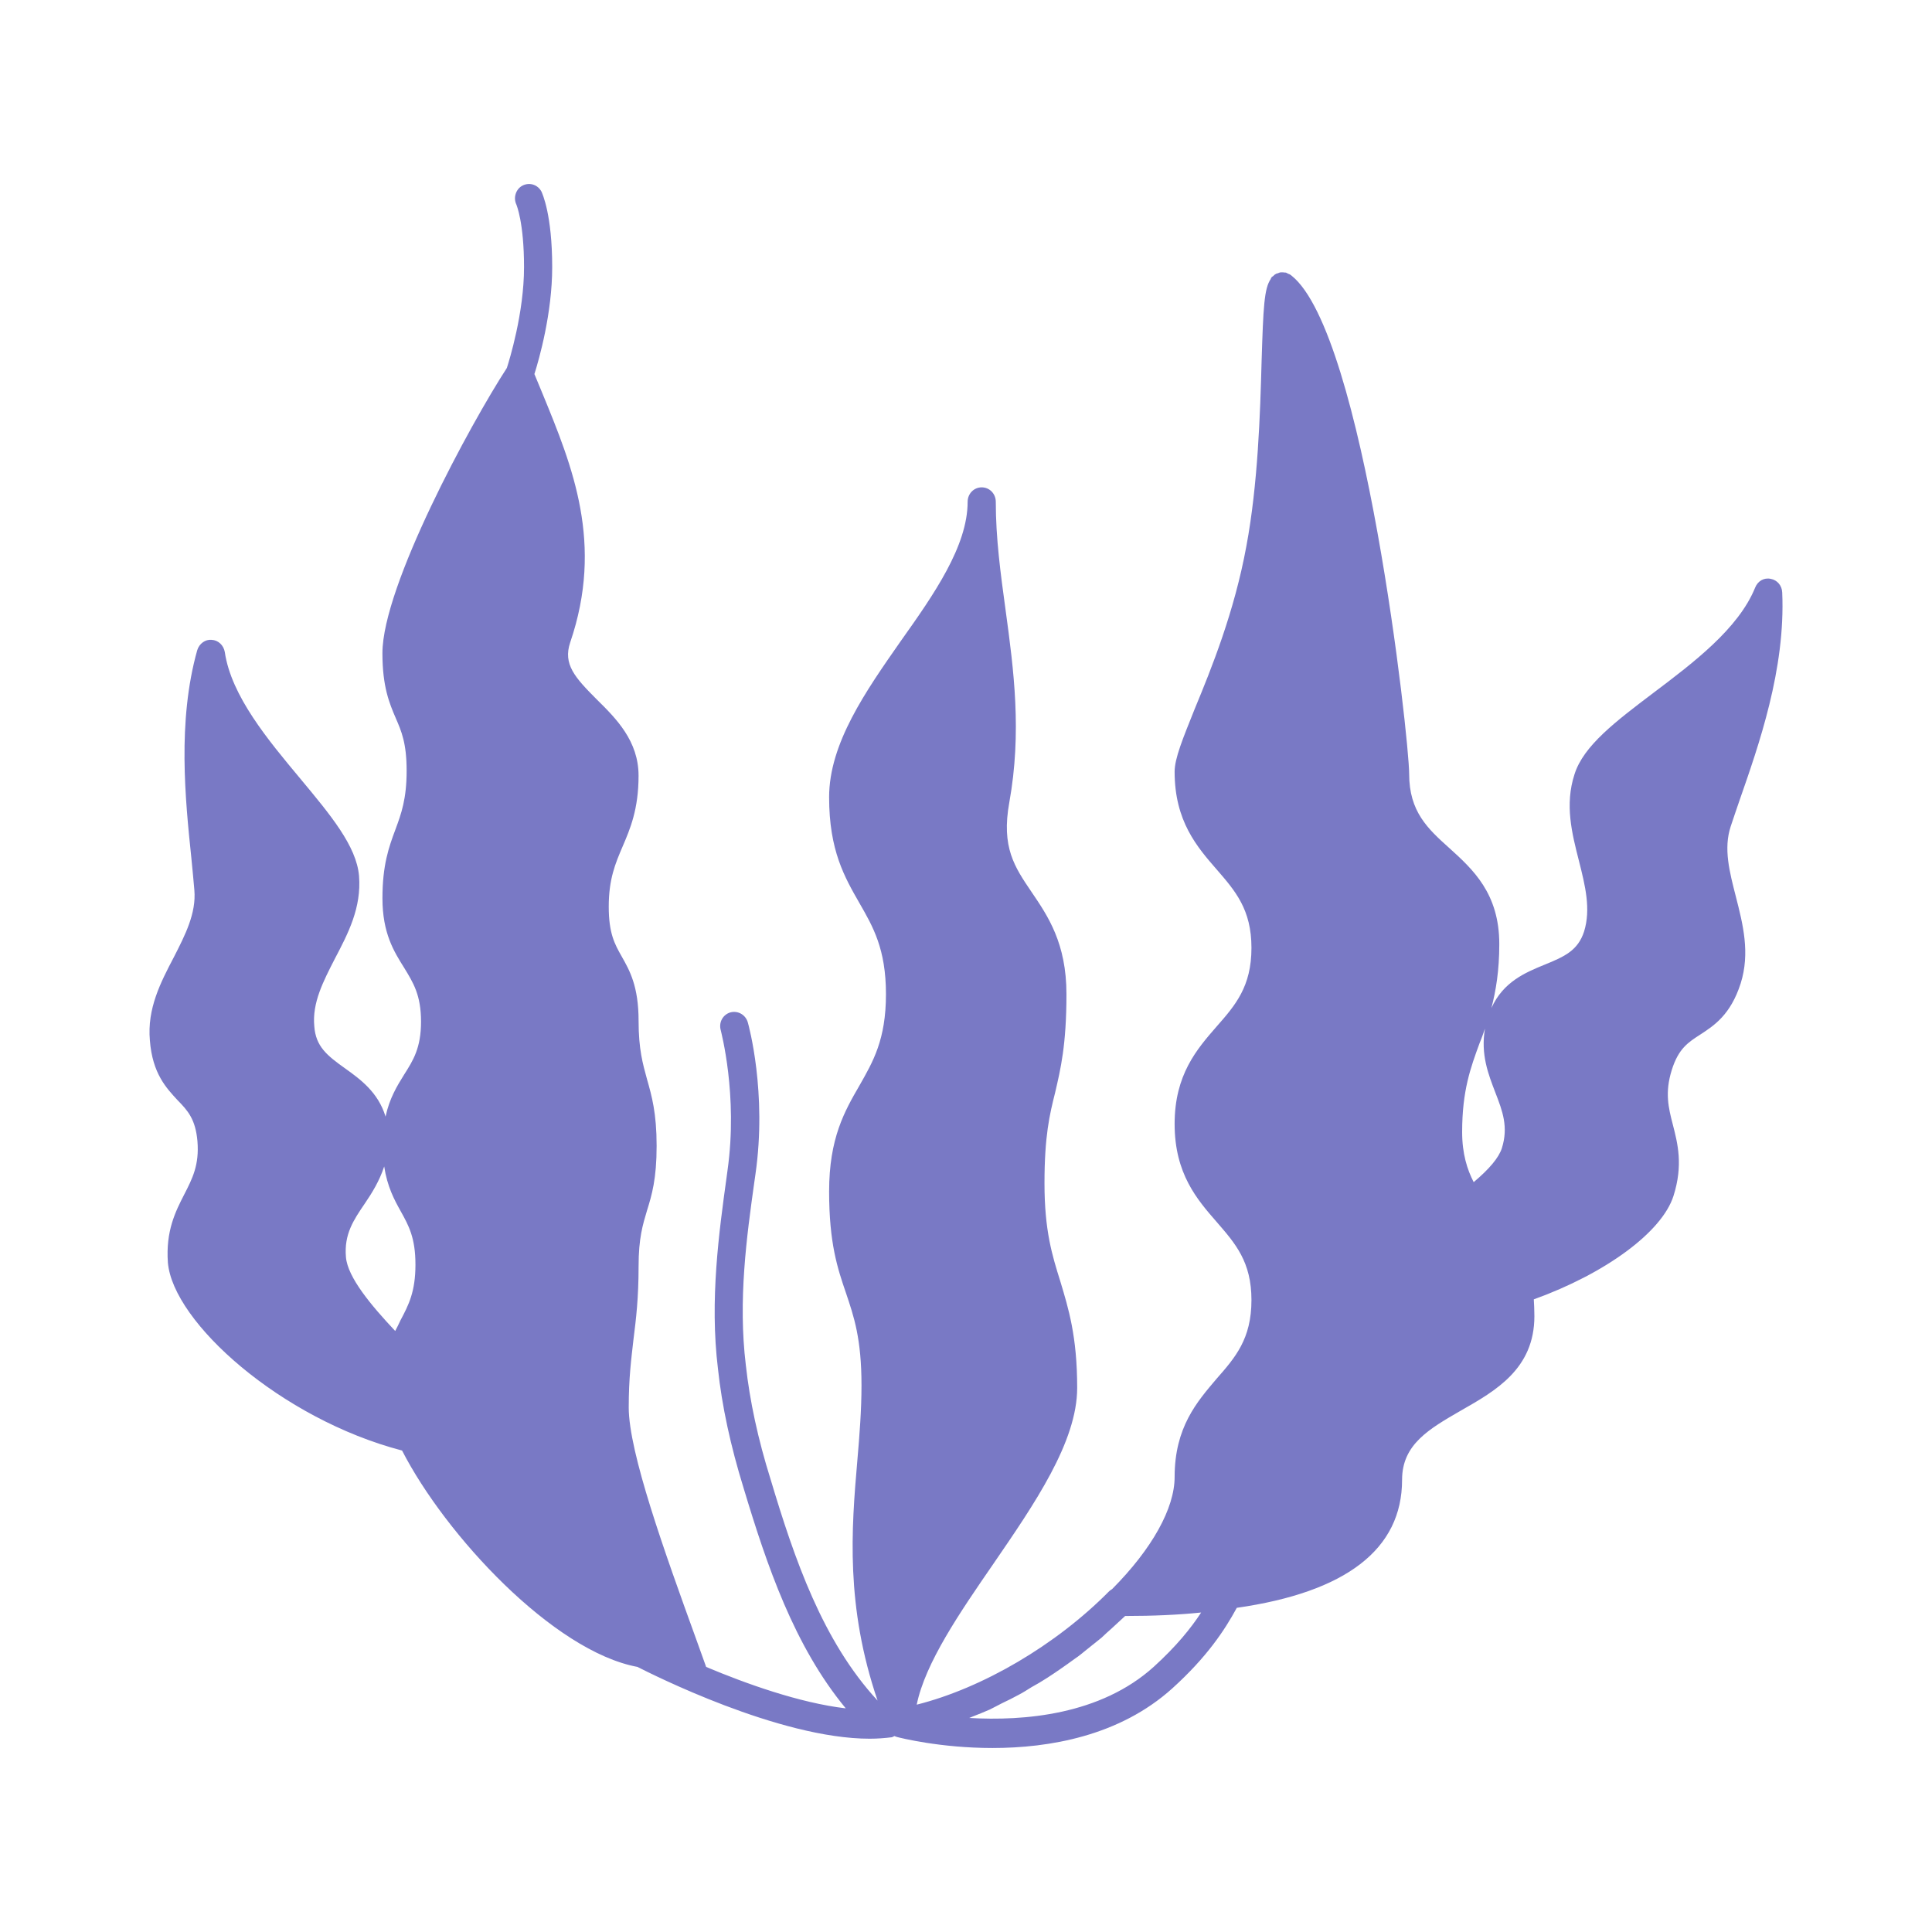 <svg width="40" height="40" viewBox="0 0 168 168" fill="none" xmlns="http://www.w3.org/2000/svg">
<path d="M150.495 71.865C150.714 71.186 150.983 70.432 151.254 69.624C152.94 64.788 155.269 58.189 154.975 51.52C154.953 50.915 154.536 50.435 153.973 50.334C153.382 50.208 152.845 50.536 152.624 51.089C151.179 54.666 147.238 57.637 143.764 60.257C140.51 62.723 137.695 64.838 136.912 67.334C136.052 69.978 136.69 72.471 137.301 74.865C137.84 77.005 138.354 79.046 137.744 81.01C137.205 82.644 136.08 83.173 134.268 83.904C132.674 84.56 130.715 85.365 129.688 87.657C130.079 86.146 130.373 84.408 130.373 82.092C130.373 77.684 128.071 75.594 126.037 73.753C124.154 72.066 122.536 70.579 122.536 67.306C122.536 64.208 118.619 28.974 112.303 23.964C112.279 23.964 112.279 23.964 112.279 23.939C112.252 23.939 112.252 23.911 112.23 23.911C112.178 23.86 112.104 23.837 112.032 23.812C111.958 23.784 111.909 23.736 111.836 23.711C111.737 23.683 111.669 23.711 111.591 23.683H111.372C111.273 23.683 111.2 23.736 111.125 23.759C111.054 23.784 110.98 23.784 110.928 23.835C110.857 23.86 110.781 23.936 110.732 23.986C110.683 24.04 110.609 24.062 110.565 24.113C110.565 24.141 110.565 24.166 110.535 24.166L110.511 24.191V24.244C109.923 25.075 109.851 26.711 109.703 31.445C109.583 35.954 109.385 42.124 108.381 47.489C107.328 53.231 105.348 58.115 103.879 61.666C102.85 64.237 102.141 65.947 102.141 67.106C102.141 71.413 104.099 73.654 105.811 75.62C107.426 77.484 108.822 79.095 108.822 82.42C108.822 85.794 107.426 87.407 105.786 89.271C104.075 91.236 102.141 93.453 102.141 97.734C102.141 102.066 104.098 104.307 105.811 106.272C107.426 108.136 108.822 109.722 108.822 113.048C108.822 116.419 107.426 118.032 105.786 119.896C104.1 121.886 102.141 124.103 102.141 128.434C102.141 131.155 100.183 134.681 96.706 138.181C96.633 138.235 96.534 138.283 96.459 138.358C91.811 143.068 85.419 146.796 79.715 148.232C80.451 144.607 83.46 140.223 86.376 135.992C89.95 130.781 93.668 125.389 93.668 120.681C93.668 116.197 92.91 113.781 92.199 111.413C91.489 109.148 90.825 107.005 90.825 102.899C90.825 98.768 91.268 96.93 91.755 94.991C92.221 92.977 92.735 90.886 92.735 86.45C92.735 82.018 91.12 79.652 89.699 77.562C88.23 75.396 87.055 73.684 87.765 69.78C88.866 63.658 88.156 58.271 87.447 53.082C87.006 49.861 86.59 46.813 86.59 43.637C86.59 42.934 86.049 42.378 85.366 42.378C84.681 42.378 84.142 42.935 84.142 43.637C84.142 47.49 81.205 51.697 78.34 55.727C75.28 60.106 72.097 64.643 72.097 69.324C72.097 73.959 73.443 76.275 74.741 78.542C75.913 80.582 77.04 82.521 77.04 86.45C77.04 90.404 75.914 92.319 74.741 94.384C73.443 96.625 72.097 98.968 72.097 103.602C72.097 108.11 72.831 110.301 73.566 112.442C74.251 114.481 74.913 116.393 74.913 120.474C74.913 122.614 74.743 124.78 74.548 127.045C74.034 132.989 73.517 139.665 76.311 147.876C71.537 142.713 69.087 135.586 67.006 128.631C65.907 125.13 65.195 121.805 64.855 118.71C64.17 113.071 64.923 107.555 65.611 102.669L65.687 102.139C66.716 95.012 65.099 89.143 65.024 88.892C64.828 88.235 64.167 87.859 63.507 88.035C62.846 88.235 62.481 88.917 62.677 89.595C62.677 89.648 64.193 95.211 63.26 101.787L63.189 102.316C62.53 107.099 61.7 113.045 62.43 119.011C62.775 122.261 63.53 125.736 64.658 129.388C66.69 136.139 69.065 143.14 73.544 148.553C69.502 148.077 64.826 146.39 61.404 144.951L60.545 142.558C57.778 134.926 54.672 126.288 54.672 122.383C54.672 119.812 54.892 118.177 55.089 116.439C55.308 114.704 55.529 112.89 55.529 110.12C55.529 107.652 55.896 106.493 56.263 105.259C56.679 103.924 57.098 102.513 57.098 99.643C57.098 96.796 56.679 95.311 56.263 93.85C55.899 92.515 55.529 91.256 55.529 88.76C55.529 85.766 54.749 84.381 54.06 83.169C53.447 82.086 52.934 81.155 52.934 78.838C52.934 76.419 53.522 75.06 54.133 73.625C54.793 72.09 55.527 70.375 55.527 67.454C55.527 64.435 53.592 62.492 51.877 60.805C49.994 58.916 48.945 57.758 49.581 55.868C52.518 47.257 49.799 40.608 47.158 34.186L46.47 32.527C46.886 31.215 48.017 27.235 48.017 23.233C48.017 18.651 47.158 16.835 47.084 16.662C46.764 16.057 46.053 15.831 45.444 16.133C44.859 16.432 44.612 17.192 44.905 17.792C44.905 17.82 45.568 19.305 45.568 23.233C45.568 27.212 44.293 31.318 44.074 31.997C40.916 36.858 33.254 50.959 33.254 56.803C33.254 59.724 33.864 61.157 34.401 62.416C34.918 63.602 35.359 64.635 35.359 67.026C35.359 69.471 34.896 70.754 34.382 72.138C33.818 73.65 33.256 75.21 33.256 78.108C33.256 81.155 34.258 82.742 35.142 84.152C35.925 85.436 36.612 86.517 36.612 88.835C36.612 91.127 35.927 92.209 35.142 93.444C34.529 94.427 33.866 95.509 33.526 97.096C32.888 94.981 31.326 93.847 30.025 92.915C28.434 91.782 27.455 91 27.33 89.237C27.136 87.198 28.113 85.334 29.117 83.369C30.267 81.178 31.443 78.936 31.22 76.165C31.001 73.574 28.75 70.876 26.13 67.728C23.313 64.353 20.108 60.524 19.547 56.697C19.447 56.117 18.986 55.663 18.397 55.638C17.858 55.585 17.322 55.965 17.149 56.545C15.408 62.741 16.117 69.567 16.634 74.551C16.733 75.584 16.831 76.541 16.901 77.398C17.07 79.412 16.117 81.276 15.113 83.241C13.966 85.432 12.787 87.699 13.033 90.47C13.255 93.364 14.48 94.623 15.431 95.658C16.313 96.564 16.998 97.294 17.169 99.234C17.339 101.299 16.729 102.484 16.019 103.869C15.255 105.358 14.404 107.045 14.599 109.791C15.04 114.976 24.435 123.386 34.962 126.134C38.734 133.487 48.109 143.588 55.429 144.948C56.628 145.553 67.741 151.192 75.622 151.192C76.307 151.192 76.945 151.141 77.557 151.065C77.631 151.04 77.707 150.992 77.777 150.964C77.828 150.992 77.875 150.992 77.927 151.017C77.951 151.017 77.976 151.043 78 151.043C78.291 151.119 81.767 152 86.3 152C91.221 152 97.34 150.967 101.943 146.812C104.952 144.092 106.495 141.748 107.547 139.811C117.045 138.451 121.92 134.721 121.92 128.678C121.92 125.581 124.294 124.246 127.034 122.659C130.045 120.944 133.425 119.033 133.425 114.447C133.425 113.892 133.398 113.416 133.374 112.988C139.592 110.747 144.515 107.148 145.519 103.999C146.376 101.304 145.883 99.438 145.467 97.803C145.078 96.314 144.758 95.007 145.372 93.041C145.957 91.18 146.787 90.648 147.839 89.969C149.038 89.188 150.485 88.256 151.364 85.51C152.196 82.863 151.56 80.373 150.948 77.98C150.396 75.819 149.857 73.803 150.495 71.865ZM34.826 114.806C34.678 115.107 34.535 115.436 34.366 115.738C32.282 113.521 30.229 111.079 30.082 109.315C29.91 107.324 30.742 106.093 31.722 104.656C32.356 103.724 32.995 102.691 33.408 101.432C33.677 103.194 34.287 104.327 34.85 105.335C35.535 106.569 36.126 107.627 36.126 109.971C36.126 112.314 35.537 113.473 34.826 114.806ZM129.128 89.447C128.739 91.689 129.424 93.426 130.034 95.013C130.646 96.599 131.184 97.984 130.595 99.848C130.326 100.679 129.494 101.662 128.147 102.795C127.586 101.711 127.143 100.328 127.143 98.44C127.143 94.836 127.877 92.847 128.66 90.707C128.833 90.303 128.978 89.875 129.128 89.447ZM100.337 144.93C95.689 149.136 89.029 149.664 84.278 149.388C84.376 149.363 84.45 149.312 84.522 149.287C85.036 149.085 85.551 148.884 86.064 148.657C86.433 148.482 86.773 148.282 87.141 148.102C87.631 147.876 88.121 147.624 88.586 147.372C88.978 147.17 89.32 146.944 89.687 146.717C90.153 146.463 90.618 146.188 91.083 145.886C91.448 145.66 91.793 145.407 92.136 145.181C92.602 144.854 93.042 144.551 93.483 144.224C93.828 143.998 94.146 143.72 94.463 143.469C94.903 143.114 95.341 142.764 95.784 142.41C96.078 142.134 96.373 141.853 96.663 141.605C97.055 141.227 97.446 140.9 97.838 140.521C100.31 140.521 102.489 140.42 104.448 140.219C103.545 141.606 102.272 143.167 100.337 144.93Z" fill="#7979C5"/>
</svg>
